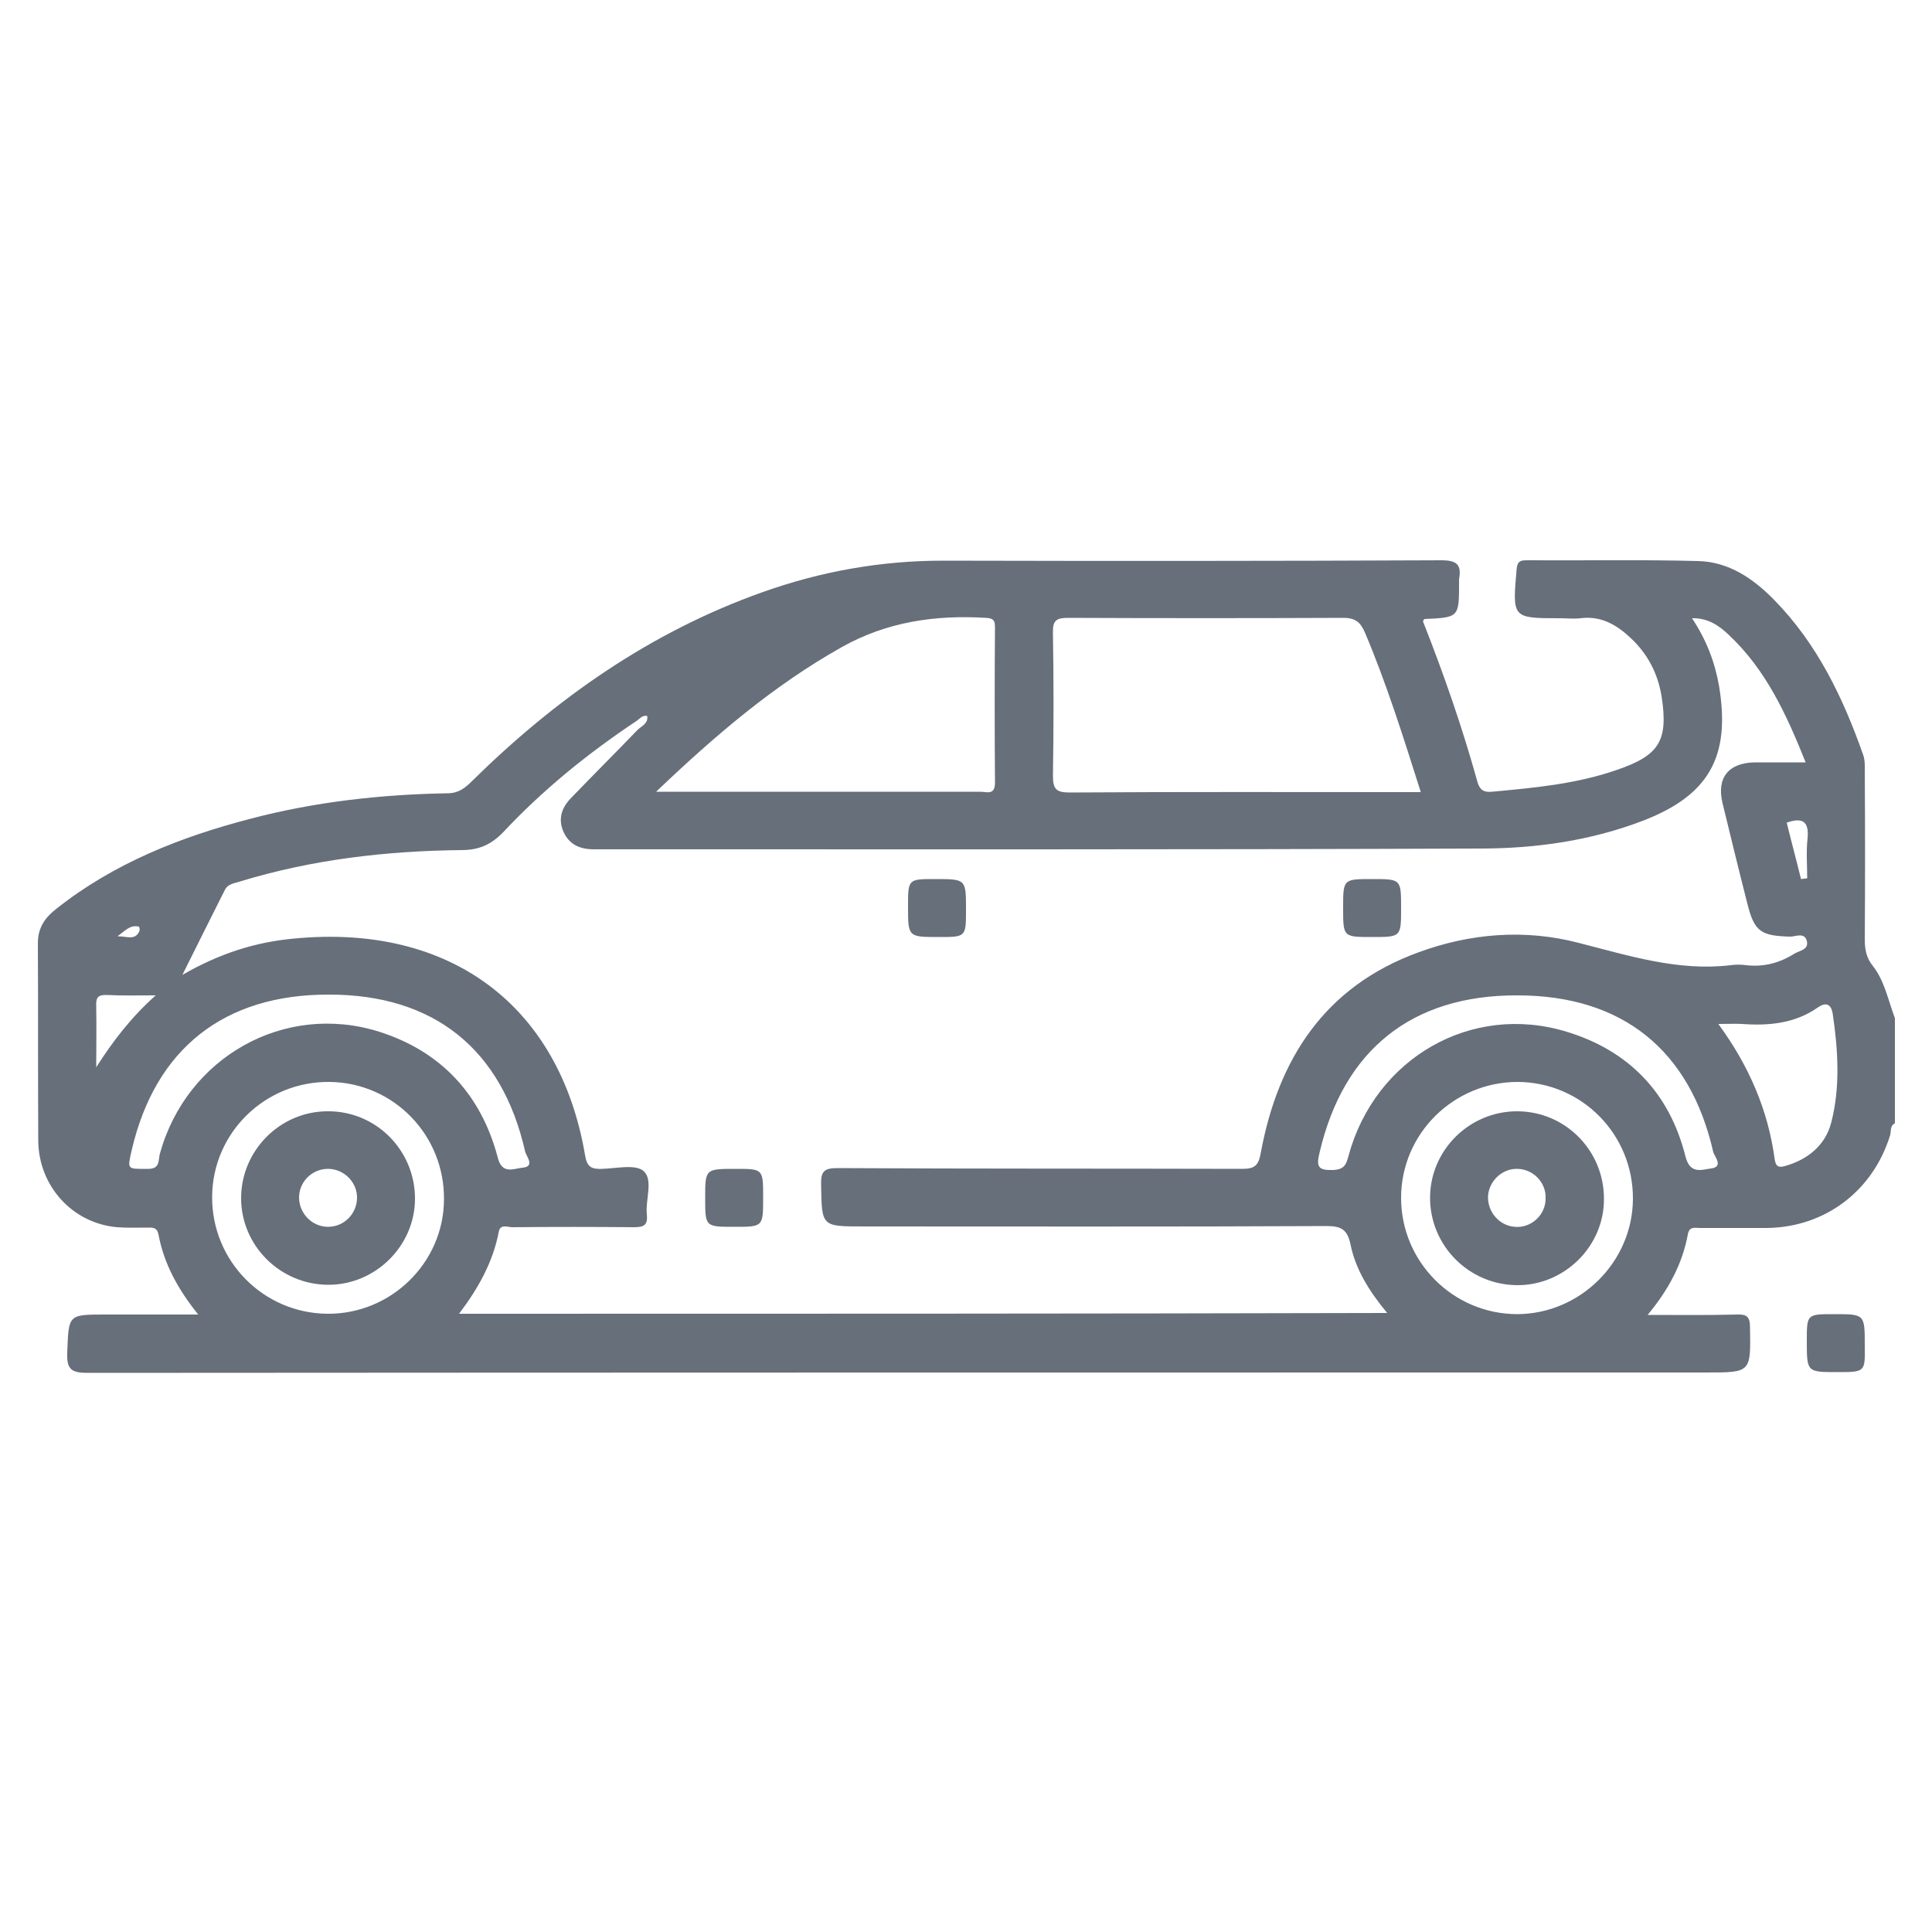 <?xml version="1.0" encoding="utf-8"?>
<!-- Generator: Adobe Illustrator 25.4.1, SVG Export Plug-In . SVG Version: 6.00 Build 0)  -->
<svg version="1.1" id="Layer_1" xmlns="http://www.w3.org/2000/svg" xmlns:xlink="http://www.w3.org/1999/xlink" x="0px" y="0px"
	 viewBox="0 0 500 500" style="enable-background:new 0 0 500 500;" xml:space="preserve">
<style type="text/css">
	.st0{fill:#666F7A;}
</style>
<g>
	<path class="st0" d="M475.5,355.1c-7.9,0-7.9,0-7.9-8.1c0-6.9,0-6.9,7.1-6.9c7.9,0,7.9,0,7.9,8.1
		C482.7,355.1,482.7,355.1,475.5,355.1z"/>
	<path class="st0" d="M484.7,250c-1.7-2.1-2.1-4.3-2.1-6.9c0.1-14.4,0.1-28.8,0-43.1c0-1.6,0.1-3.2-0.4-4.6
		c-5.2-14.8-11.9-28.8-23.1-40.2c-5.4-5.5-11.7-9.8-19.6-10c-14.8-0.4-29.7-0.1-44.5-0.2c-1.7,0-2.3,0.4-2.5,2.3
		c-1.1,12.7-1.2,12.7,11.3,12.7c1.7,0,3.5,0.2,5.2,0c5.3-0.7,9.4,1.7,13,5.1c4.4,4.1,7,9.1,8,15c1.8,11.6-0.5,15.4-11.7,19.2
		c-10.4,3.6-21.3,4.6-32.2,5.6c-2,0.2-3.1-0.4-3.7-2.4c-3.9-14.1-8.7-27.9-14.1-41.6c-0.1-0.2,0.2-0.5,0.3-0.7c9-0.4,9-0.4,9-9.4
		c0-0.3,0-0.6,0-0.9c0.7-3.8-0.6-4.9-4.6-4.9c-43,0.2-86,0.2-129,0.1c-16.1,0-31.7,2.8-46.8,8.2c-28.9,10.3-53.4,27.5-75.1,48.9
		c-1.8,1.8-3.5,3.1-6.3,3.1c-17.2,0.3-34.3,2.2-51,6.6c-18.1,4.7-35.3,11.5-50.1,23.2c-3,2.3-4.9,4.9-4.9,9c0.1,17,0,34.1,0.1,51.1
		c0.1,11.8,8.9,21.4,20.4,22.4c2.6,0.2,5.3,0.1,8,0.1c1.2,0,2.3-0.1,2.7,1.7c1.4,7.6,5,14.2,10.3,20.8c-8.5,0-16.3,0-24,0
		c-9.8,0-9.5,0-9.9,9.9c-0.2,4.5,1.3,5.2,5.4,5.2c139.6-0.1,279.2-0.1,418.8-0.1c11.6,0,11.5,0,11.3-11.7c0-2.7-0.8-3.4-3.4-3.3
		c-7.4,0.2-14.9,0.1-23.1,0.1c5.4-6.5,9-13.2,10.4-20.8c0.4-2.2,1.8-1.7,3.1-1.7c5.8,0,11.6,0,17.4,0c15-0.2,27.3-9.5,31.8-23.8
		c0.4-1.1-0.1-2.6,1.3-3.3c0-9.1,0-18.1,0-27.2C488.6,258.7,487.7,253.8,484.7,250z M467.7,227.3c-0.5,0.1-1,0.1-1.6,0.2
		c-1.2-4.9-2.5-9.7-3.7-14.6c4-1.4,5.8-0.4,5.4,4C467.4,220.4,467.7,223.9,467.7,227.3z M272.5,163.7c-0.1-3.2,1-3.8,3.9-3.8
		c23.8,0.1,47.5,0.1,71.3,0c3.1,0,4.4,1.2,5.5,3.7c5.6,13.2,9.9,26.9,14.5,41.4c-1.7,0-2.9,0-4.1,0c-28.9,0-57.8-0.1-86.8,0.1
		c-3.6,0-4.3-1-4.3-4.4C272.7,188.4,272.7,176,272.5,163.7z M217.8,167.5c11.7-6.6,24.3-8.4,37.4-7.6c1.9,0.1,2.3,0.7,2.3,2.4
		c-0.1,13.4-0.1,26.8,0,40.3c0,3.3-2.2,2.3-3.8,2.3c-21.1,0-42.1,0-63.2,0c-6.5,0-13,0-20.7,0C185.1,190.3,200.2,177.4,217.8,167.5z
		 M35.9,239.8c0.2,0,0.3,0.8,0.2,1.1c-1.1,2.6-3.2,1.4-5.7,1.4C32.4,240.9,33.6,239.3,35.9,239.8z M24.9,276.2
		c0-5.3,0.1-10.5,0-15.8c-0.1-2.2,0.4-3,2.8-2.9c3.8,0.2,7.7,0.1,12.6,0.1C33.8,263.4,29.2,269.5,24.9,276.2z M84.8,340
		c-16.6-0.1-30-13.6-29.9-30.3c0.1-16.6,13.8-29.9,30.4-29.7c16.6,0.2,29.8,13.8,29.6,30.5C114.8,326.8,101.2,340.1,84.8,340z
		 M98.1,267c-24.5-7.7-49.8,6.6-56.7,31.5c-0.5,1.6,0.2,4.1-3.2,4c-5.3,0-5.3,0.3-4.1-4.9c6.1-26.2,23.9-40.3,51.1-40.2
		c27.1,0,44.7,14.1,50.7,40.6c0.3,1.3,2.7,3.9-0.7,4.2c-2.2,0.2-5.3,1.9-6.4-2.7C124.5,283.3,114.2,272.1,98.1,267z M118.8,340
		c5-6.6,8.8-13.4,10.3-21.3c0.4-2,2.3-1.1,3.5-1.1c10.5-0.1,20.9-0.1,31.4,0c2.5,0,3.7-0.4,3.4-3.3c-0.4-3.8,1.7-8.9-0.8-11.2
		c-2.1-1.9-7.1-0.7-10.8-0.6c-2.8,0.1-3.9-0.5-4.4-3.6c-6.6-38.7-34.9-59.9-75.3-56c-9.9,0.9-19.2,3.8-28.9,9.4c4-8,7.5-15.1,11-22
		c0.8-1.6,2.5-1.7,4-2.2c18.7-5.7,37.9-7.9,57.3-8.1c4.4,0,7.6-1.4,10.7-4.6c10.3-11,21.9-20.4,34.5-28.8c0.8-0.5,1.5-1.6,2.8-1.3
		c0.3,2-1.5,2.6-2.5,3.6c-5.6,5.8-11.4,11.6-17,17.4c-2.5,2.5-3.7,5.4-2.2,8.9c1.5,3.4,4.3,4.6,7.9,4.6c76.4,0,152.9,0.1,229.3-0.2
		c14.4,0,28.6-2,42.2-7.2c17.1-6.6,22.7-16.6,19.7-34.8c-1.1-6.3-3.3-12-7-17.6c4.1-0.1,7,1.9,9.5,4.3c9.6,9,14.9,20.5,19.9,33
		c-4.8,0-8.9,0-13.1,0c-6.9,0.1-10,4-8.4,10.6c2.1,8.6,4.2,17.3,6.4,25.9c1.8,7.3,3.5,8.4,11.1,8.6c1.4,0,3.7-1.2,4.3,1.1
		c0.6,2.3-1.9,2.5-3.2,3.3c-3.8,2.4-7.9,3.5-12.4,3c-1.4-0.2-2.8-0.2-4.2,0c-13.6,1.6-26.3-2.5-39.3-5.8c-13.8-3.6-28-2.5-41.5,2.5
		c-24.1,8.8-36.2,27.5-40.7,51.8c-0.6,3.4-1.6,4.2-4.9,4.2c-34.9-0.1-69.7,0-104.6-0.2c-3.5,0-4.4,0.8-4.3,4.3
		c0.2,10.8,0,10.8,10.9,10.8c40,0,80,0.1,120-0.1c3.8,0,5.3,1,6.1,4.7c1.3,6.5,4.8,12.1,9.5,17.8C278.5,340,199,340,118.8,340z
		 M392.7,340.1c-16.6,0-30.1-13.5-30.1-30.1c0-16.6,13.6-30,30.2-30c16.6,0.1,29.9,13.6,29.8,30.3C422.5,326.6,409,340,392.7,340.1z
		 M442.8,302.4c-2.4,0.3-5.4,1.6-6.6-3.1c-4.1-16.4-14.6-27.4-30.8-32.3c-24.6-7.5-49.5,6.8-56.4,32.1c-0.6,2.3-1.1,3.6-4.1,3.7
		c-3.8,0.1-4.3-0.9-3.4-4.5c6.2-26.6,23.9-40.8,51.2-40.7c27.1,0,44.7,14.1,50.7,40.6C443.8,299.4,446.1,302,442.8,302.4z
		 M473.9,290.6c-1.5,5.7-5.9,9.4-11.7,11.1c-1.7,0.5-2.6,0.4-2.9-1.6c-1.7-12.7-6.6-24.2-14.6-35.1c2.7,0,4.4-0.1,6.1,0
		c7,0.5,13.7-0.1,19.7-4.3c2.2-1.5,3.4-0.7,3.8,1.6C475.7,271.8,476.3,281.4,473.9,290.6z"/>
	<path class="st0" d="M235,234.6c0-7.1,0-7.1,7-7.1c8,0,8,0,8,7.9c0,7.1,0,7.1-7,7.1C235,242.5,235,242.5,235,234.6z"/>
	<path class="st0" d="M355.1,242.5c-7.5,0-7.5,0-7.5-7.5c0-7.5,0-7.5,7.5-7.5c7.5,0,7.5,0,7.5,7.5
		C362.6,242.5,362.6,242.5,355.1,242.5z"/>
	<path class="st0" d="M190.4,302.5c7.1,0,7.1,0,7.1,7.4c0,7.6,0,7.6-7.4,7.6c-7.6,0-7.6,0-7.6-7.4
		C182.5,302.5,182.5,302.5,190.4,302.5z"/>
	<path class="st0" d="M84.8,287.6c-12.3,0-22.3,10.1-22.4,22.3c-0.1,12.4,10.1,22.6,22.6,22.6c12.2,0,22.4-10.1,22.4-22.3
		C107.4,297.7,97.3,287.5,84.8,287.6z M84.9,317.5c-4,0-7.4-3.3-7.5-7.4c-0.1-4.1,3.2-7.5,7.3-7.6c4.2-0.1,7.8,3.4,7.7,7.6
		C92.3,314.2,89,317.5,84.9,317.5z"/>
	<path class="st0" d="M392.6,287.6c-12.3,0-22.4,10-22.5,22.2c-0.1,12.5,10,22.7,22.5,22.8c12.2,0.1,22.5-10,22.5-22.2
		C415.2,297.8,405.1,287.6,392.6,287.6z M392,317.5c-4-0.3-7.1-3.9-6.9-8c0.3-4,3.8-7.2,7.8-7c4.1,0.2,7.3,3.7,7.1,7.7
		C400,314.5,396.2,317.9,392,317.5z"/>
</g>
</svg>
